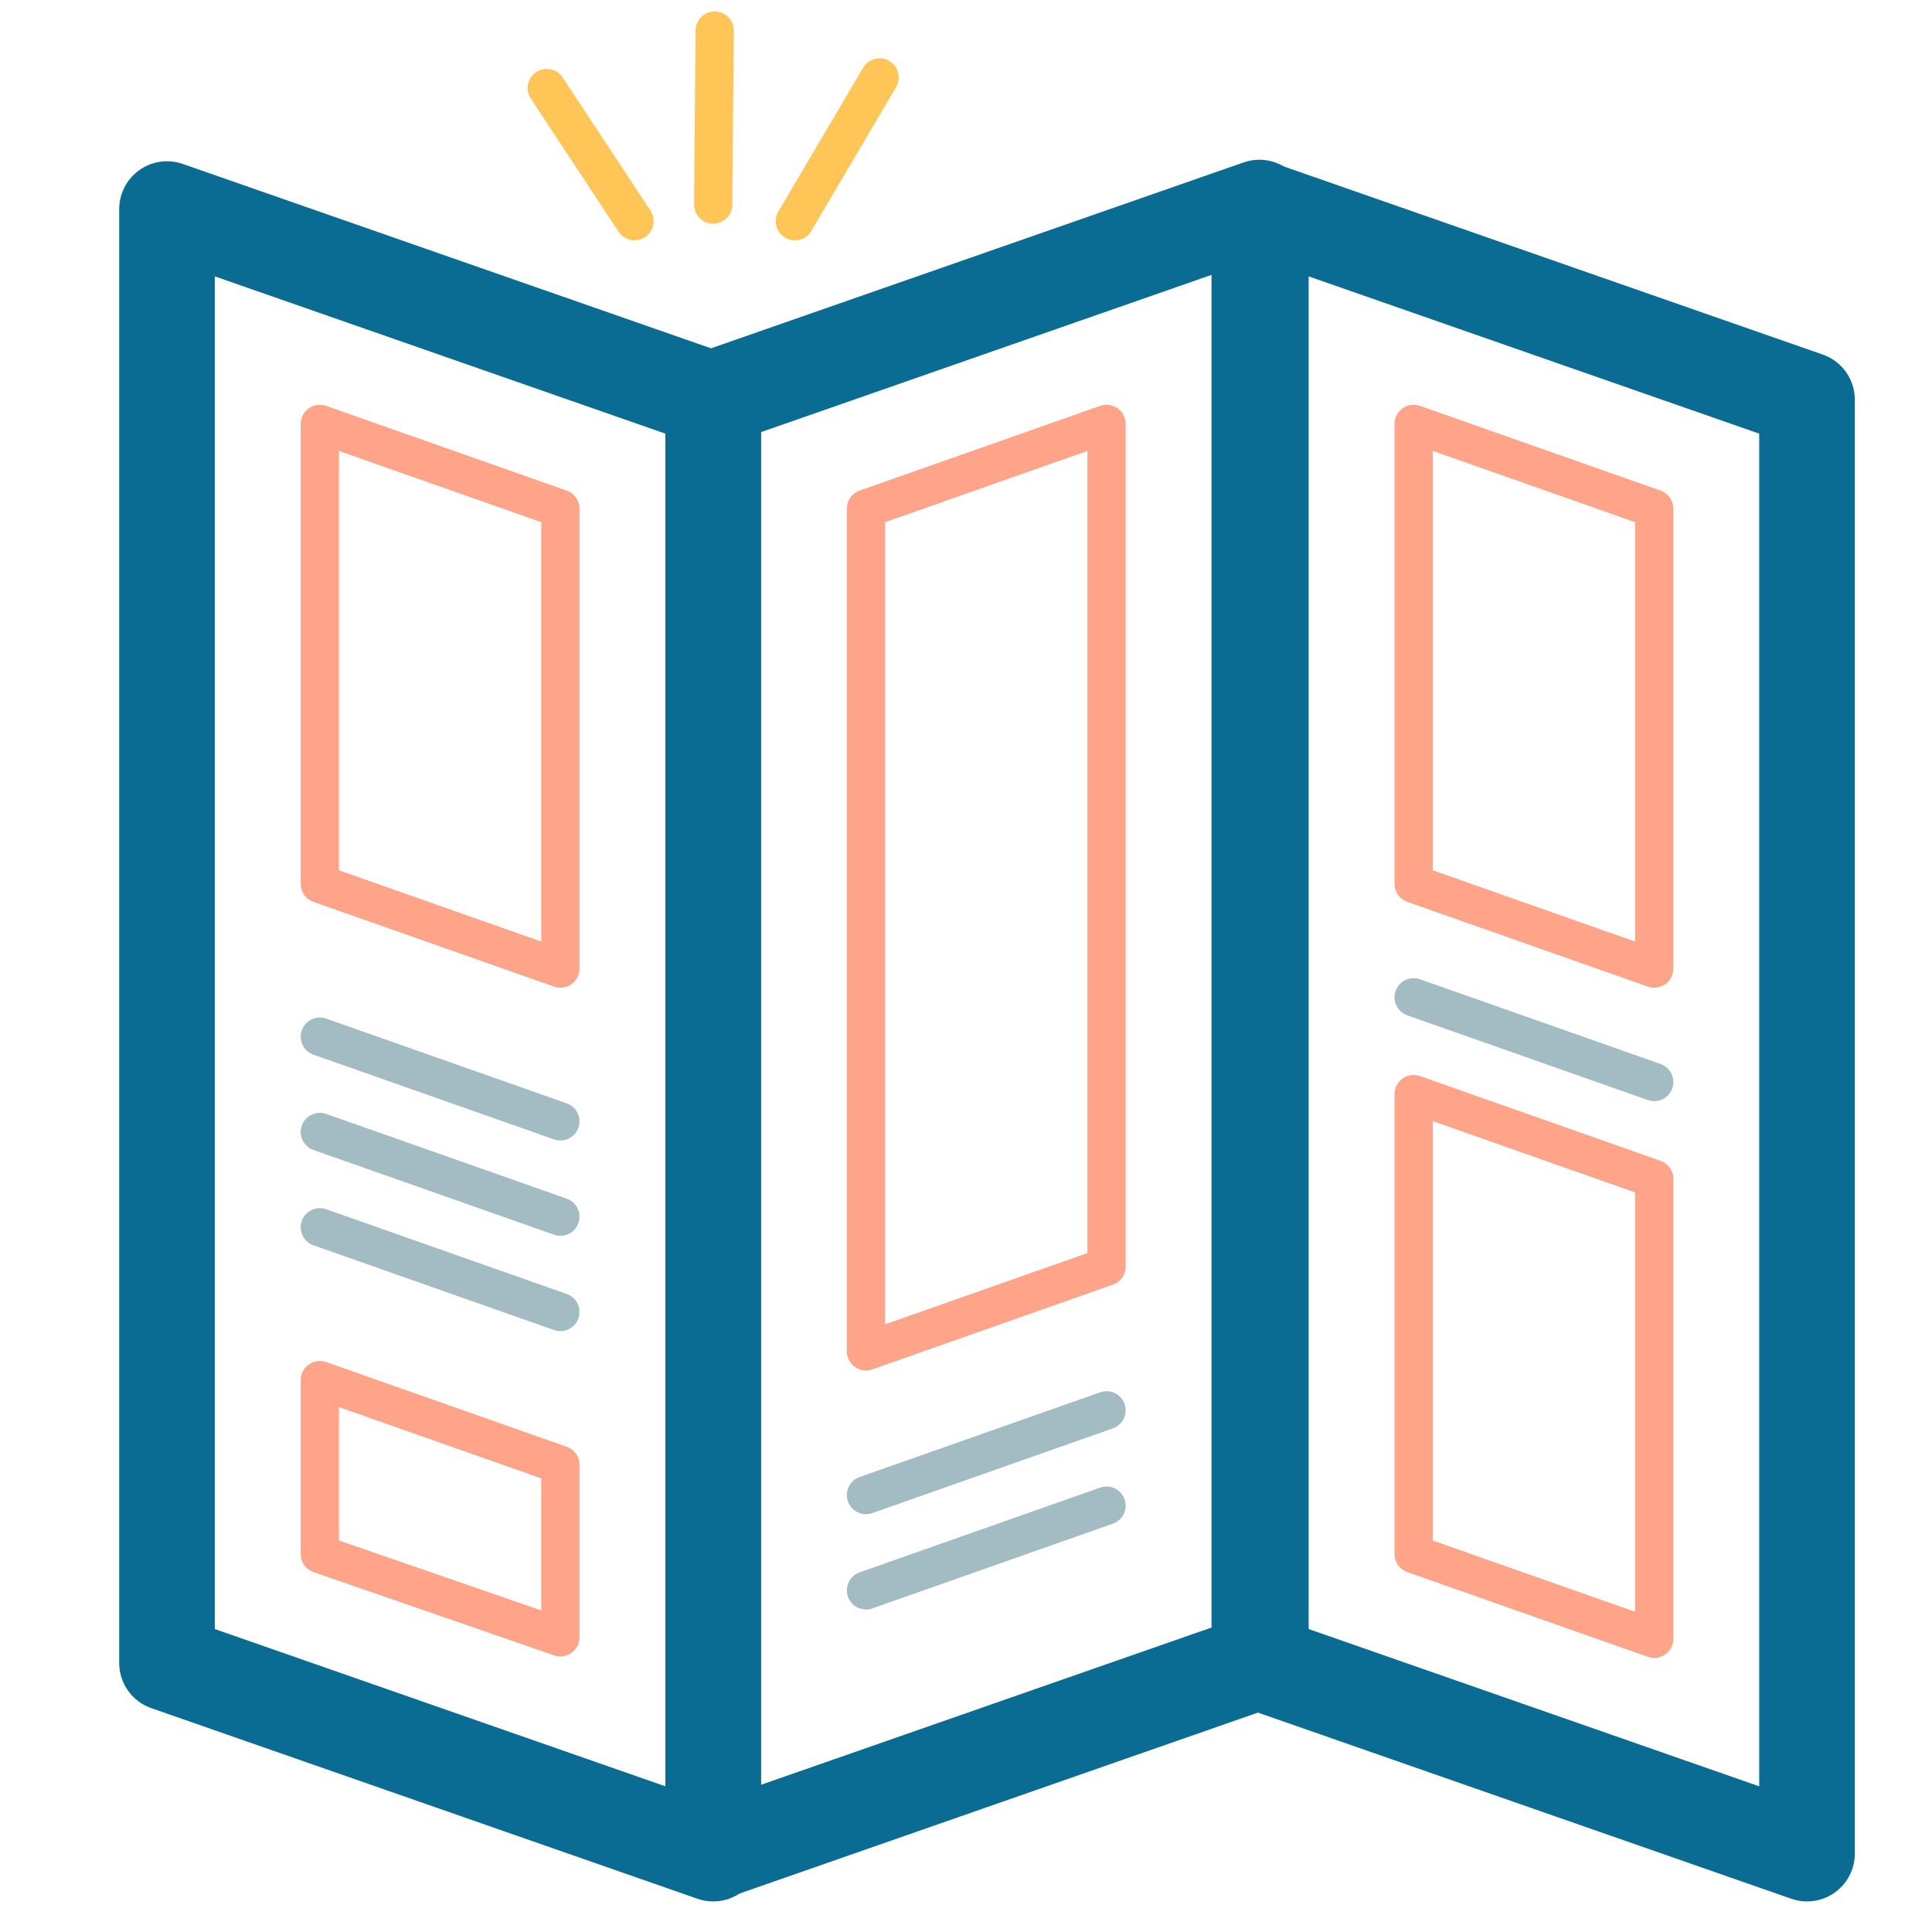 <svg xmlns="http://www.w3.org/2000/svg" xmlns:xlink="http://www.w3.org/1999/xlink" id="Layer_1" x="0px" y="0px" viewBox="0 0 127.7 127.7" style="enable-background:new 0 0 127.7 127.7;" xml:space="preserve"> <style type="text/css"> .st0{fill:none;stroke:#0B6C93;stroke-width:6.319;stroke-linecap:round;stroke-linejoin:round;} .st1{fill:none;stroke:#FFA489;stroke-width:2.527;stroke-linecap:round;stroke-linejoin:round;} .st2{fill:none;stroke:#A3BBC3;stroke-width:2.527;stroke-linecap:round;stroke-linejoin:round;} .st3{fill:none;stroke:#FFC557;stroke-width:2.527;stroke-linecap:round;stroke-linejoin:round;} </style> <g id="Group_748" transform="translate(-637.061 -1530.781)"> <path id="Path_3329" class="st0" d="M684.2,1653.3l-36.1-12.6v-96.1l36.1,12.6V1653.3z"></path> <path id="Path_3330" class="st1" d="M658.2,1589.2v-30.4l15.9,5.6v30.4L658.2,1589.2z"></path> <path id="Path_3331" class="st1" d="M658.2,1633.5V1622l15.9,5.6v11.4L658.2,1633.5z"></path> <path id="Path_3332" class="st0" d="M720.3,1640.6l-36.1,12.6v-96.1l36.1-12.6V1640.6z"></path> <path id="Path_3333" class="st1" d="M694.3,1564.4l15.9-5.6v55.7l-15.9,5.6V1564.4z"></path> <line id="Line_289" class="st2" x1="710.2" y1="1624" x2="694.3" y2="1629.6"></line> <line id="Line_290" class="st2" x1="710.2" y1="1630.3" x2="694.3" y2="1635.9"></line> <path id="Path_3334" class="st0" d="M756.5,1653.3l-36.1-12.6v-96.1l36.1,12.6V1653.3z"></path> <path id="Path_3335" class="st1" d="M730.5,1589.2v-30.4l15.9,5.6v30.4L730.5,1589.2z"></path> <path id="Path_3336" class="st1" d="M730.5,1633.5v-30.4l15.9,5.6v30.4L730.5,1633.5z"></path> <line id="Line_291" class="st2" x1="658.2" y1="1599.3" x2="674.1" y2="1604.9"></line> <line id="Line_292" class="st2" x1="658.2" y1="1605.6" x2="674.1" y2="1611.2"></line> <line id="Line_293" class="st2" x1="658.2" y1="1611.9" x2="674.1" y2="1617.5"></line> <line id="Line_294" class="st2" x1="730.5" y1="1596.7" x2="746.4" y2="1602.3"></line> <line id="Line_295" class="st3" x1="689.6" y1="1545.4" x2="695.2" y2="1535.9"></line> <line id="Line_296" class="st3" x1="684.2" y1="1544.3" x2="684.3" y2="1532.8"></line> <line id="Line_297" class="st3" x1="679" y1="1545.4" x2="673.2" y2="1536.6"></line> </g> </svg>